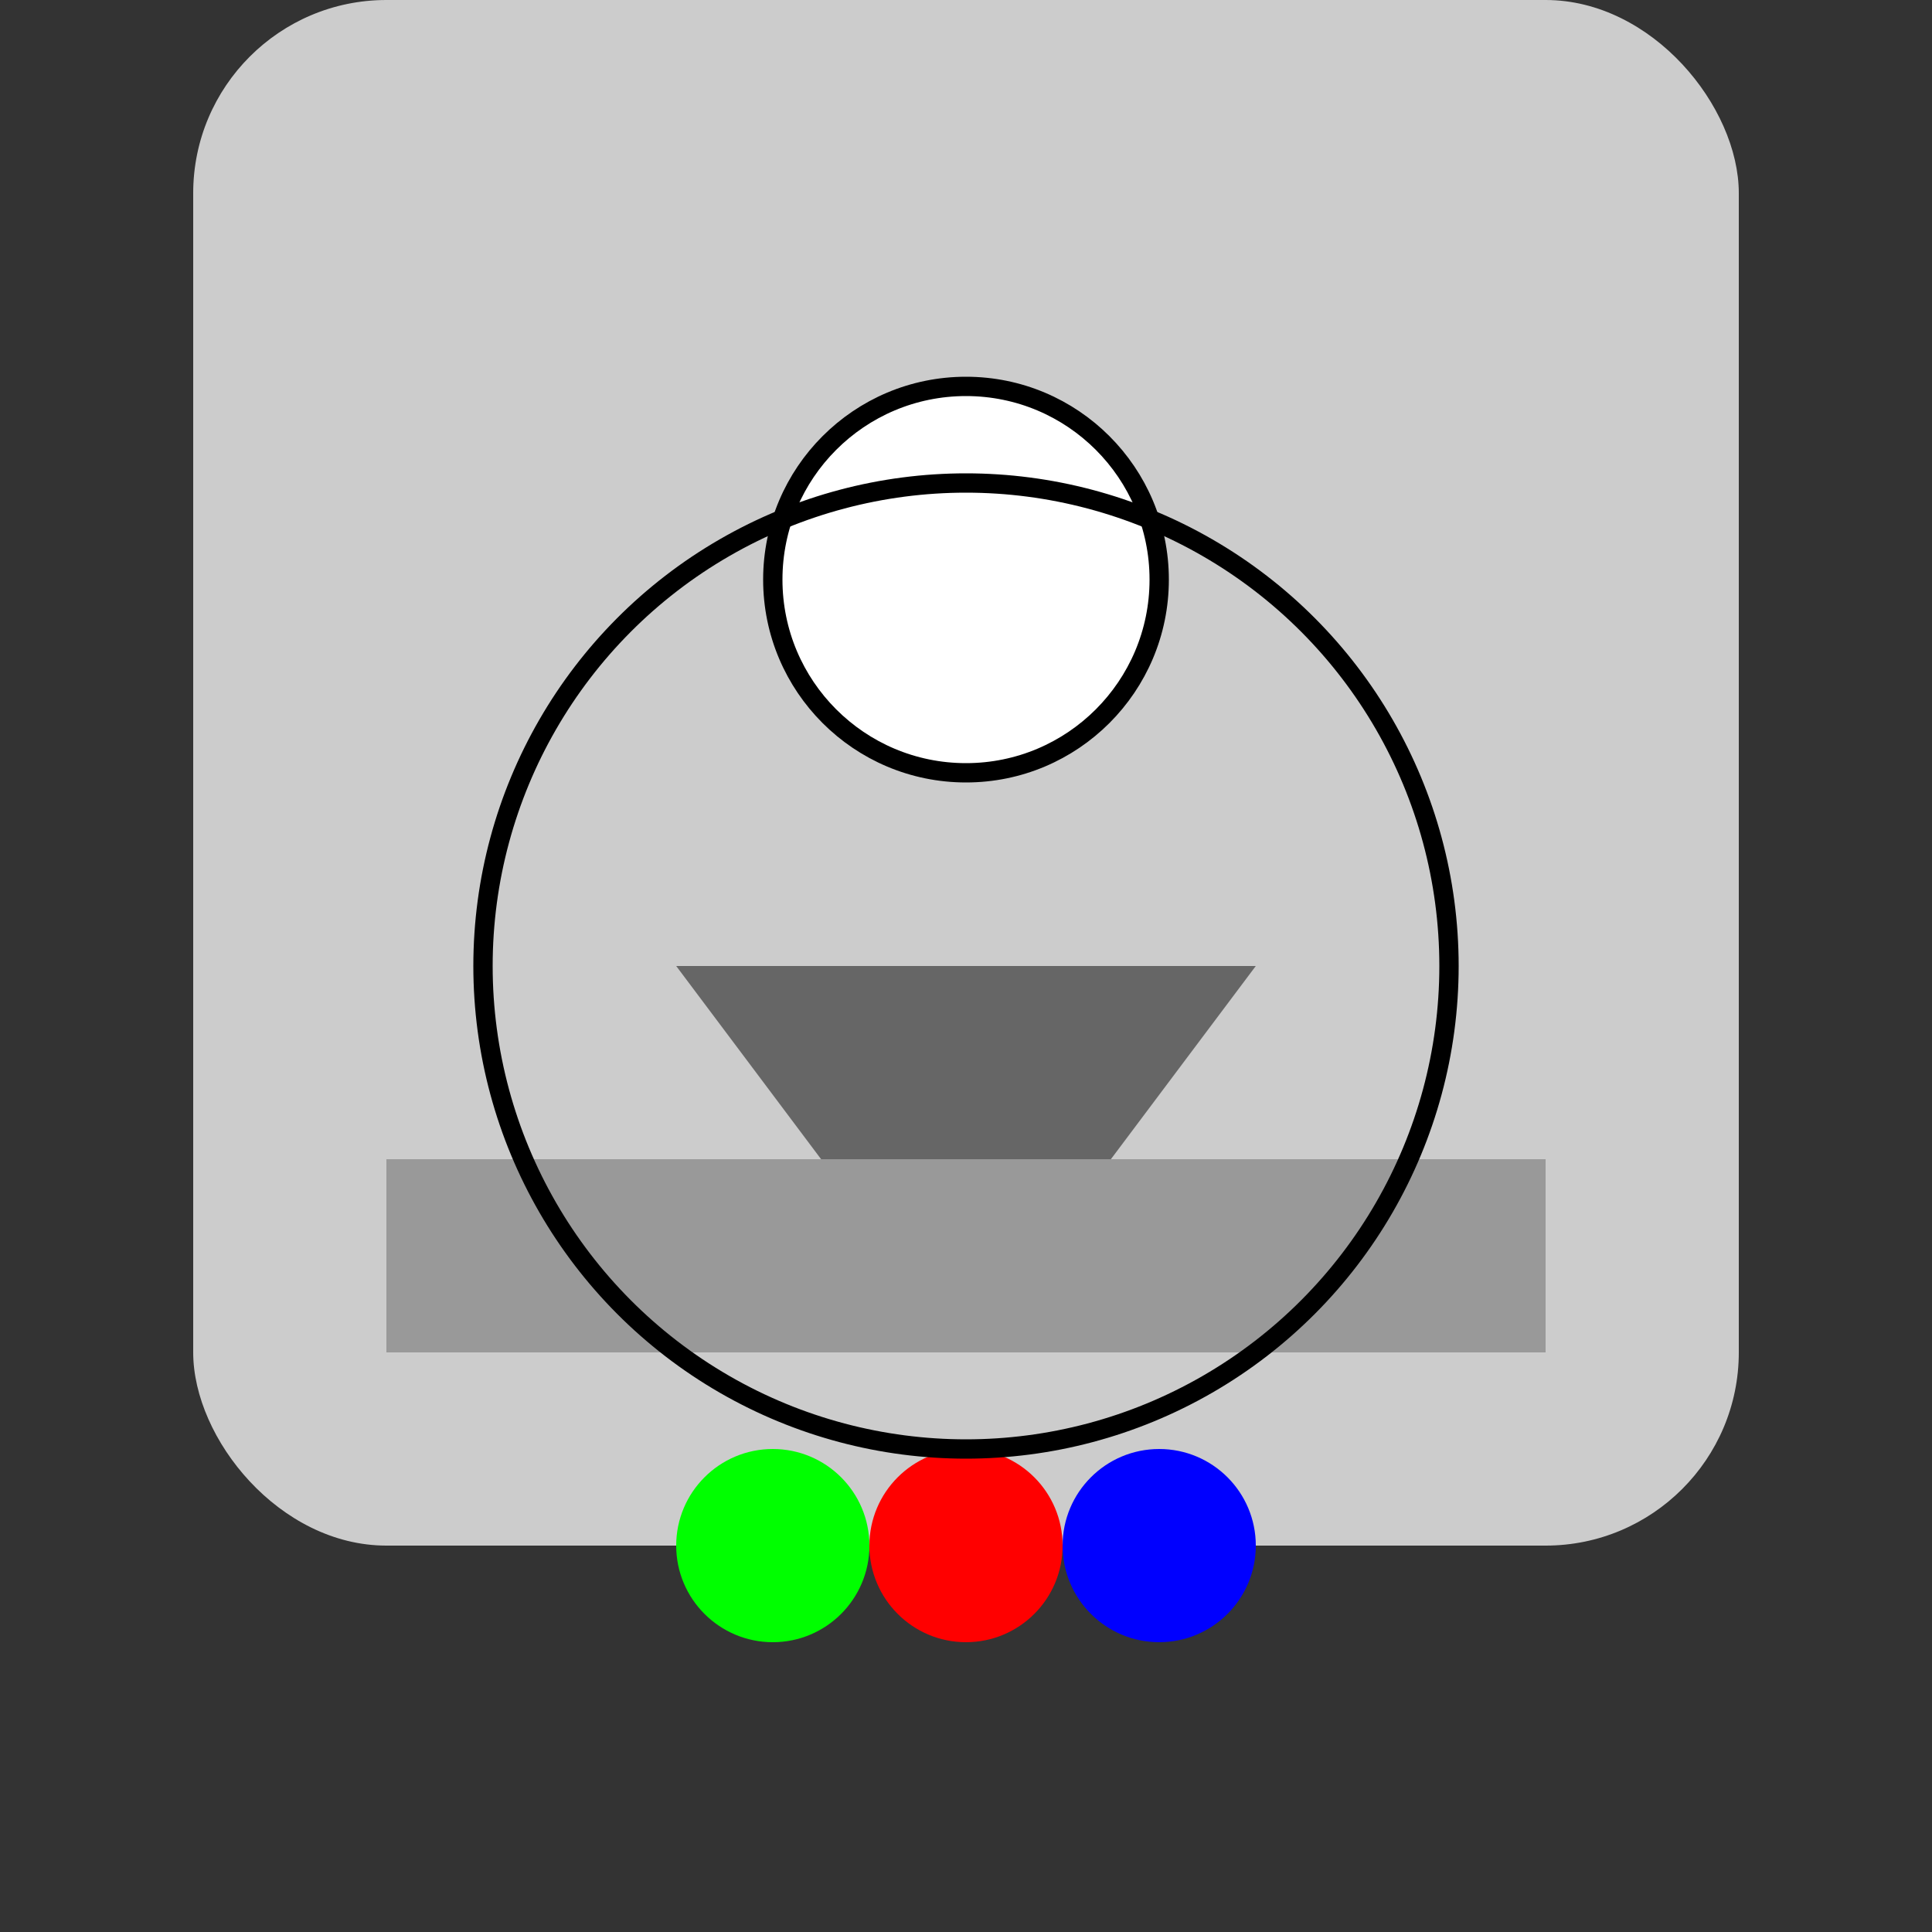 
<svg xmlns="http://www.w3.org/2000/svg" viewBox="0 0 200 200">
  <rect x="0" y="0" width="200" height="200" fill="#333333" stroke="none"/>
  <g transform="translate(100, 100)">
    <rect x="-80" y="-100" width="160" height="160" fill="#cccccc" rx="20"/>
    <circle cx="0" cy="-40" r="20" fill="#ffffff" stroke="#000000" stroke-width="2"/>
    <path d="M-30,0 L30,0 L0,40 Z" fill="#666666"/>
    <rect x="-60" y="20" width="120" height="20" fill="#999999"/>
    <g transform="translate(0, 60)">
      <circle cx="0" cy="0" r="10" fill="#ff0000"/>
      <circle cx="-20" cy="0" r="10" fill="#00ff00"/>
      <circle cx="20" cy="0" r="10" fill="#0000ff"/>
    </g>
  </g>
  <style>
    @keyframes rotate {
      0% { transform: rotate(0deg); }
      100% { transform: rotate(360deg); }
    }
    .rotate {
      animation: rotate 5s linear infinite;
    }
  </style>
  <g class="rotate" transform="translate(100, 100)">
    <circle cx="0" cy="0" r="50" fill="none" stroke="#000000" stroke-width="2"/>
  </g>
</svg>
